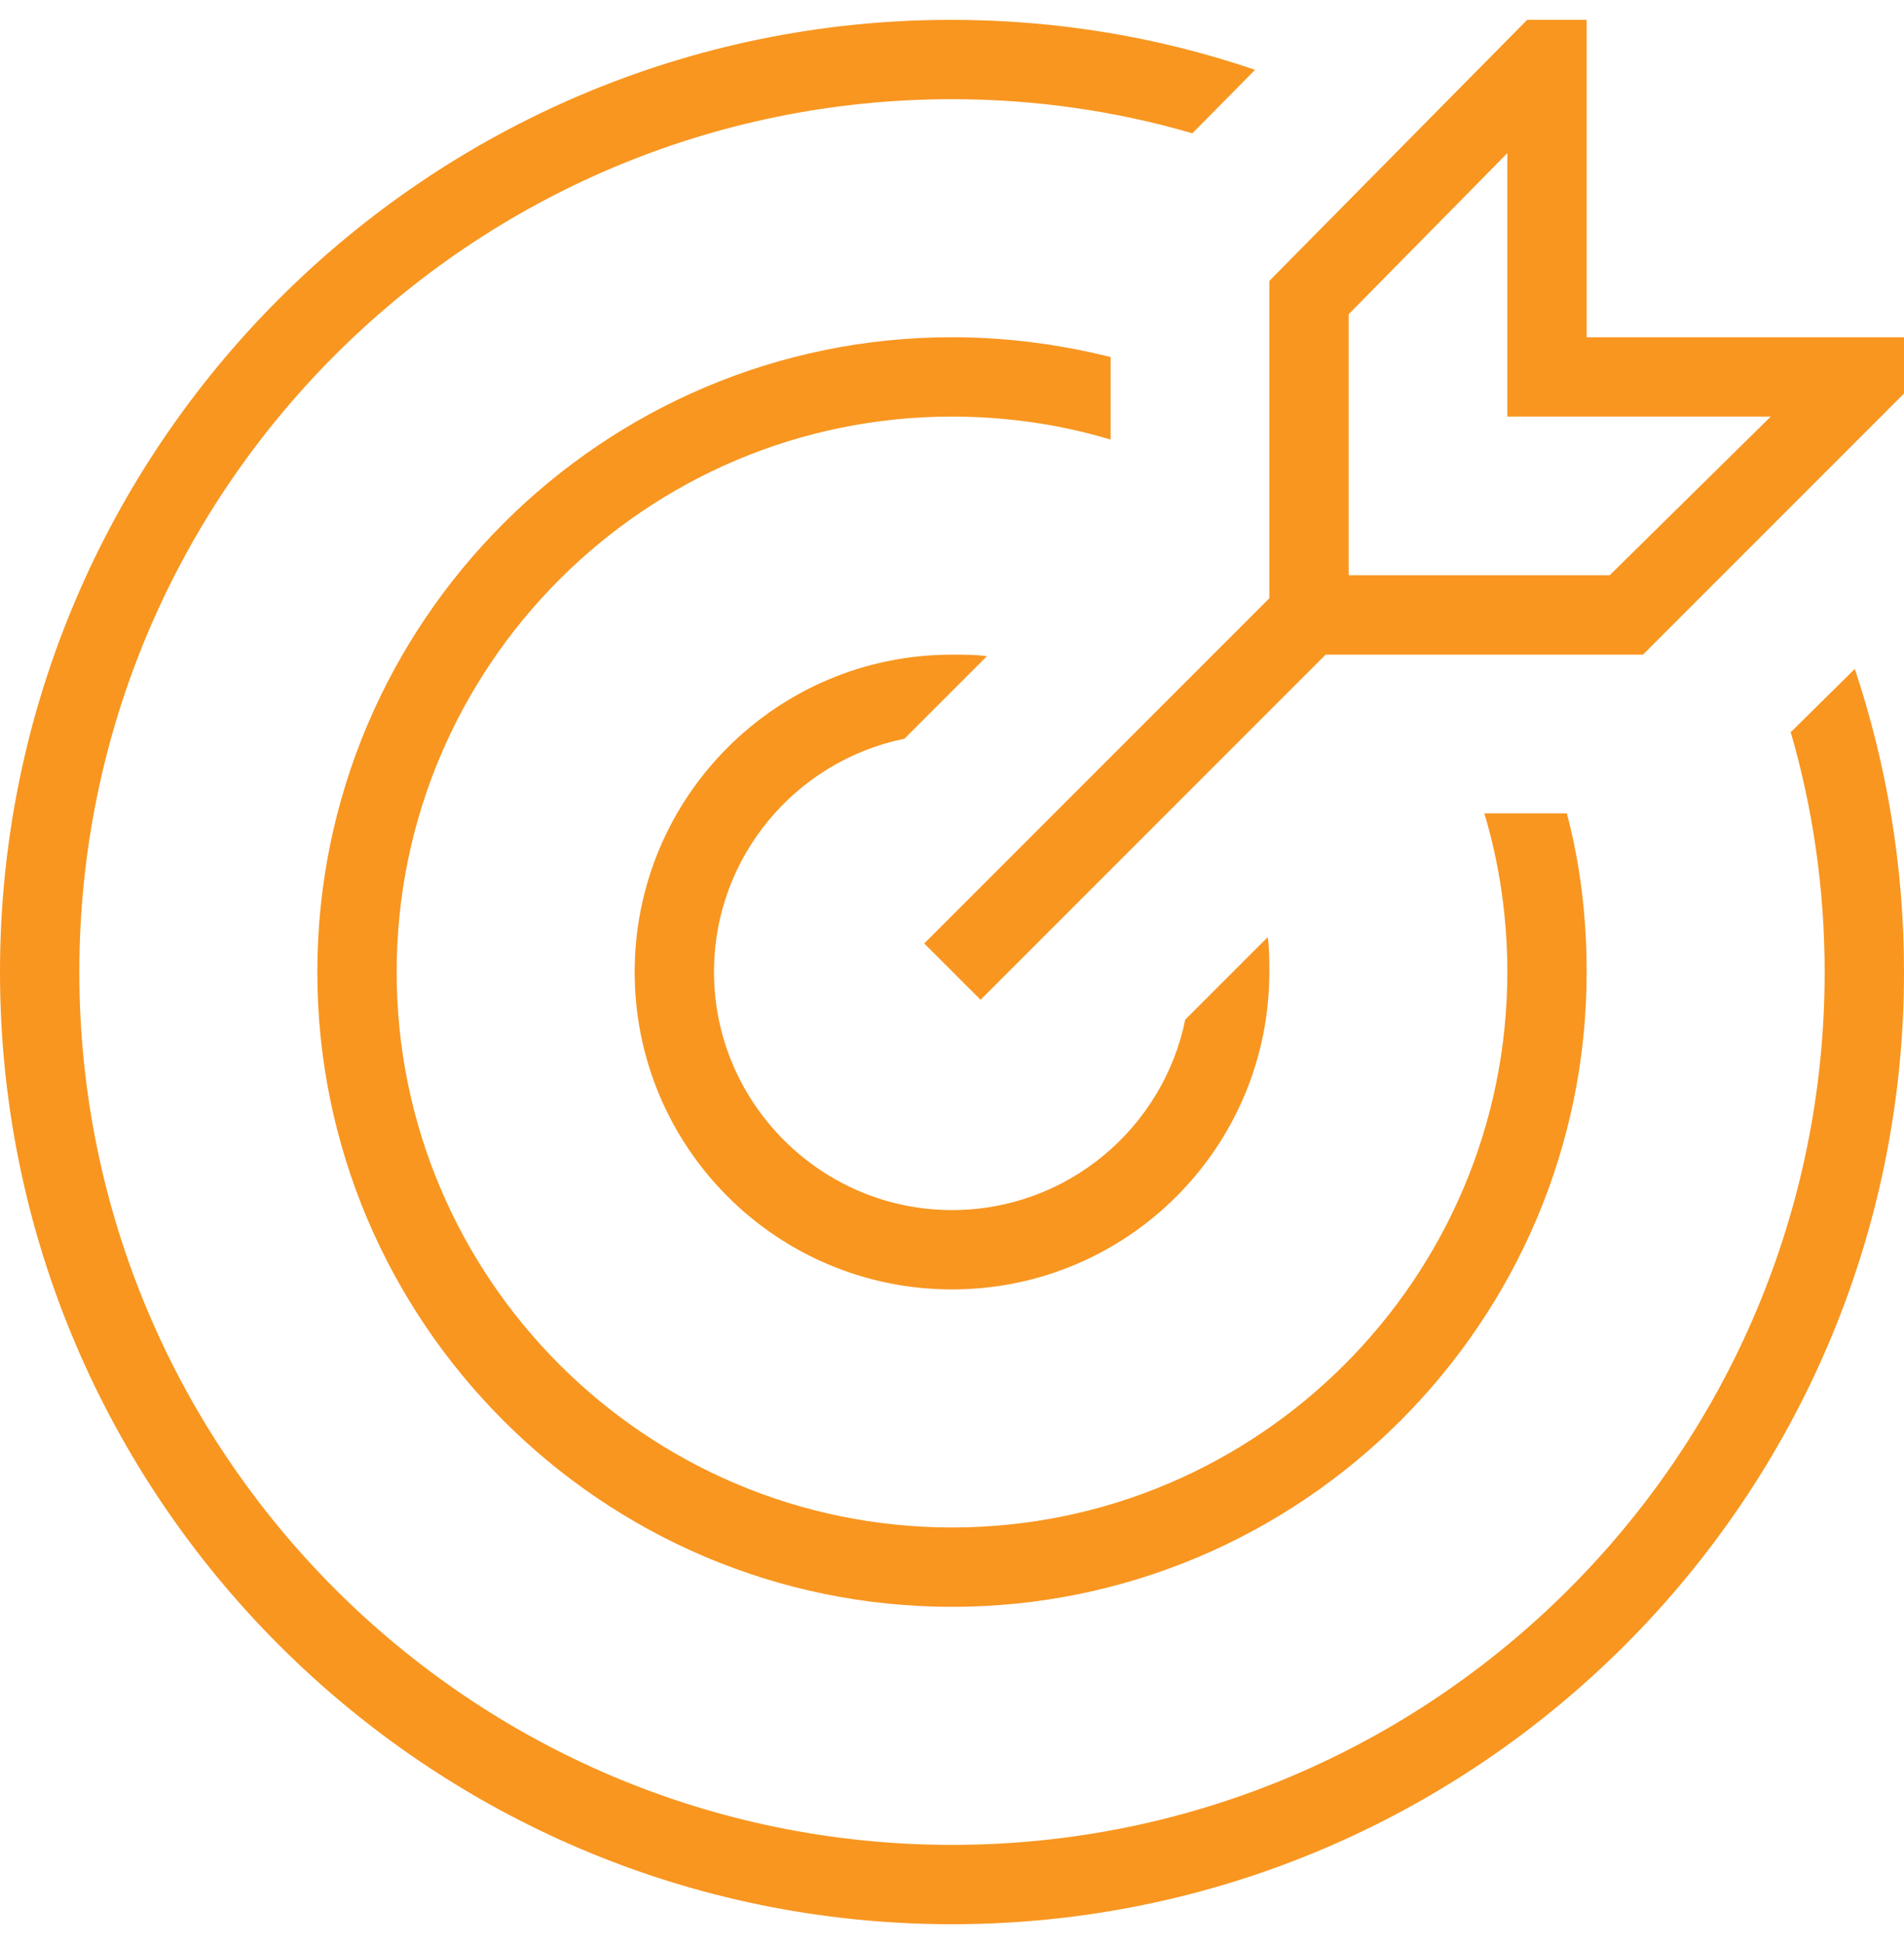 <svg xmlns="http://www.w3.org/2000/svg" width="48" height="49" viewBox="0 0 48 49" fill="none">
  <g clip-path="url(#clip0_3801_359)">
    <path d="M28 11.08C26.74 10.7 25.38 10.5 24 10.5C16.28 10.5 10 16.78 10 24.5C10 32.22 16.28 38.5 24 38.5C31.72 38.5 38 32.22 38 24.5C38 23.12 37.8 21.76 37.42 20.5H39.5C39.84 21.78 40 23.12 40 24.5C40 33.32 32.82 40.5 24 40.5C15.18 40.5 8 33.32 8 24.5C8 15.68 15.18 8.5 24 8.5C25.38 8.5 26.72 8.68 28 9V11.08ZM22.8 18.62L24.88 16.54C24.6 16.5 24.3 16.5 24 16.5C19.58 16.5 16 20.08 16 24.5C16 28.92 19.58 32.5 24 32.5C28.42 32.5 32 28.92 32 24.5C32 24.2 32 23.9 31.96 23.62L29.88 25.7C29.32 28.44 26.9 30.5 24 30.5C20.7 30.5 18 27.8 18 24.5C18 21.6 20.06 19.18 22.8 18.62ZM45.14 18.44C45.7 20.36 46 22.4 46 24.5C46 36.64 36.14 46.5 24 46.5C11.86 46.5 2 36.64 2 24.5C2 12.36 11.86 2.5 24 2.5C26.1 2.5 28.14 2.8 30.06 3.36L31.64 1.76C29.24 0.94 26.66 0.5 23.98 0.5C10.76 0.5 0 11.26 0 24.5C0 37.74 10.76 48.5 24 48.5C37.24 48.5 48 37.74 48 24.5C48 21.82 47.56 19.26 46.76 16.86L45.16 18.44H45.14ZM48 8.5V9.92L41.42 16.5H33.42L24.72 25.2L23.3 23.78L32 15.08V7.08L38.5 0.5H40V8.5H48ZM44.66 10.5H38V3.86L34 7.92V14.5H40.58L44.64 10.5H44.66Z" fill="#F89620"/>
  </g>
  <defs>
    <clipPath id="clip0_3801_359">
      <rect width="48" height="48" fill="white" transform="translate(0 0.5)"/>
    </clipPath>
  </defs>
</svg>